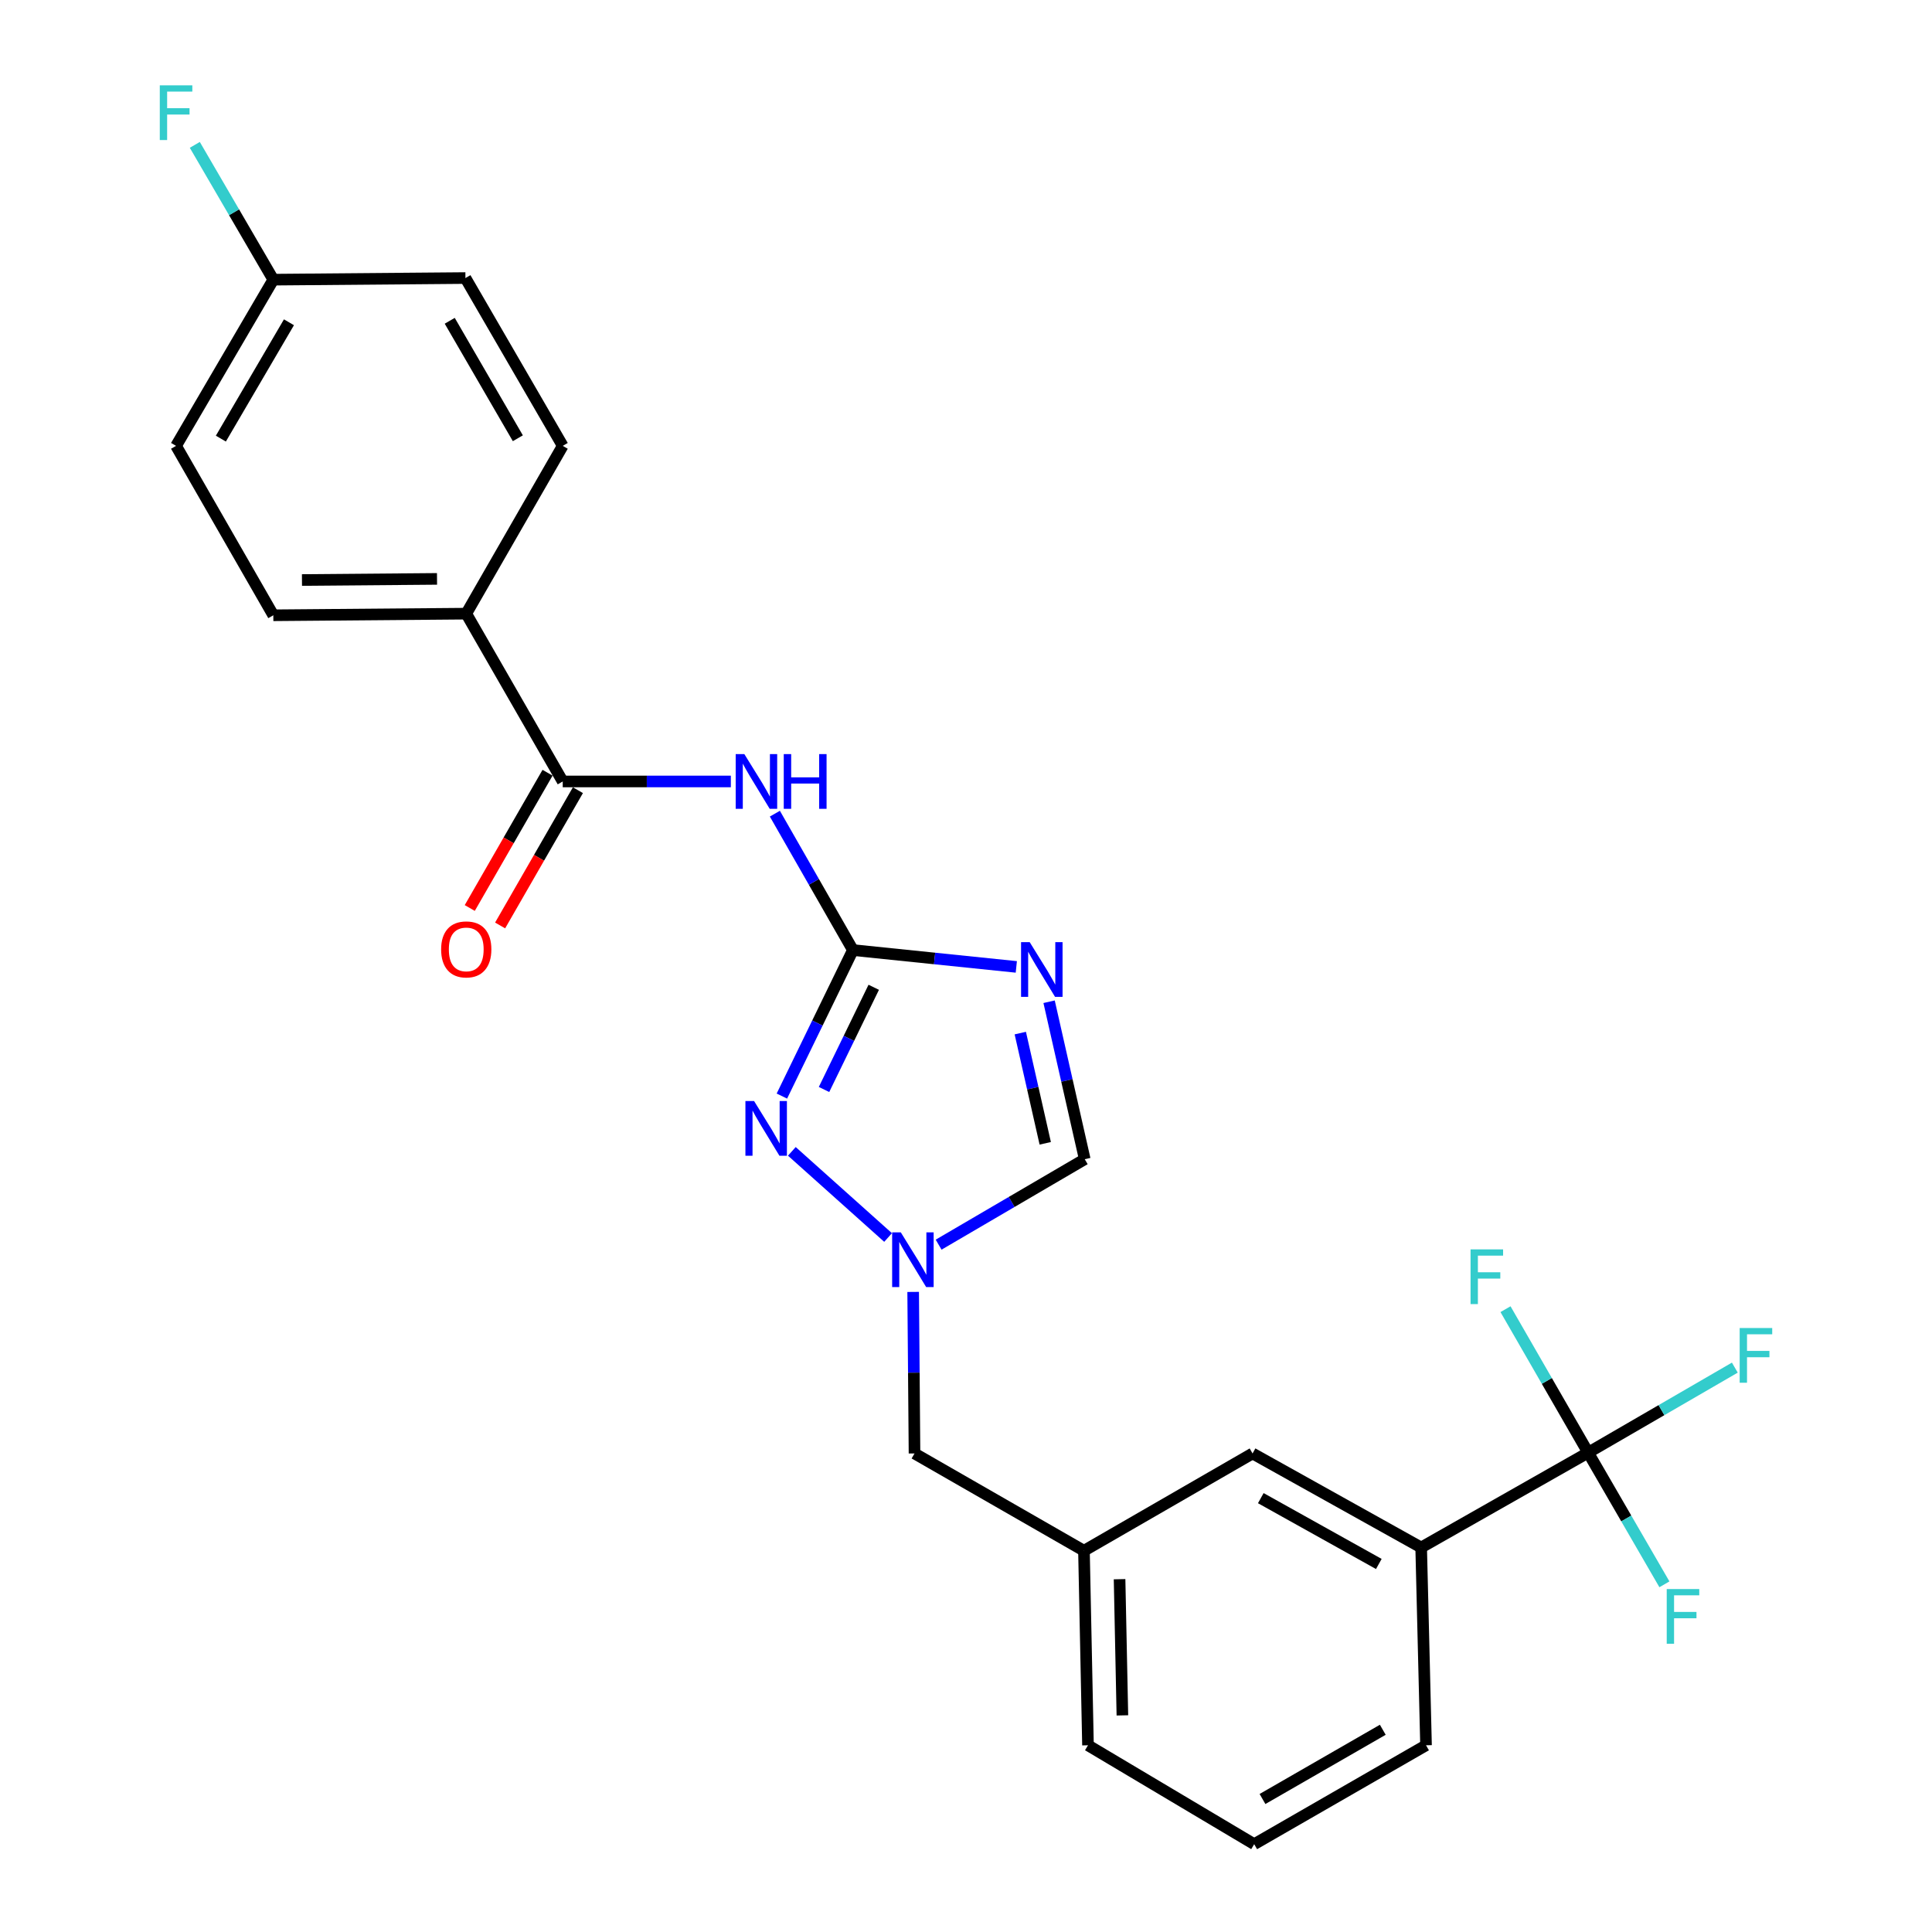 <?xml version='1.0' encoding='iso-8859-1'?>
<svg version='1.1' baseProfile='full'
              xmlns='http://www.w3.org/2000/svg'
                      xmlns:rdkit='http://www.rdkit.org/xml'
                      xmlns:xlink='http://www.w3.org/1999/xlink'
                  xml:space='preserve'
width='1000px' height='1000px' viewBox='0 0 1000 1000'>
<!-- END OF HEADER -->
<rect style='opacity:1.0;fill:#FFFFFF;stroke:none' width='1000' height='1000' x='0' y='0'> </rect>
<path class='bond-0' d='M 441.462,491.755 L 483.751,496.11' style='fill:none;fill-rule:evenodd;stroke:#000000;stroke-width:6px;stroke-linecap:butt;stroke-linejoin:miter;stroke-opacity:1' />
<path class='bond-0' d='M 483.751,496.11 L 526.04,500.465' style='fill:none;fill-rule:evenodd;stroke:#0000FF;stroke-width:6px;stroke-linecap:butt;stroke-linejoin:miter;stroke-opacity:1' />
<path class='bond-1' d='M 441.462,491.755 L 421.266,456.455' style='fill:none;fill-rule:evenodd;stroke:#000000;stroke-width:6px;stroke-linecap:butt;stroke-linejoin:miter;stroke-opacity:1' />
<path class='bond-1' d='M 421.266,456.455 L 401.071,421.155' style='fill:none;fill-rule:evenodd;stroke:#0000FF;stroke-width:6px;stroke-linecap:butt;stroke-linejoin:miter;stroke-opacity:1' />
<path class='bond-2' d='M 441.462,491.755 L 423.082,529.541' style='fill:none;fill-rule:evenodd;stroke:#000000;stroke-width:6px;stroke-linecap:butt;stroke-linejoin:miter;stroke-opacity:1' />
<path class='bond-2' d='M 423.082,529.541 L 404.702,567.327' style='fill:none;fill-rule:evenodd;stroke:#0000FF;stroke-width:6px;stroke-linecap:butt;stroke-linejoin:miter;stroke-opacity:1' />
<path class='bond-2' d='M 452.245,511.018 L 439.379,537.469' style='fill:none;fill-rule:evenodd;stroke:#000000;stroke-width:6px;stroke-linecap:butt;stroke-linejoin:miter;stroke-opacity:1' />
<path class='bond-2' d='M 439.379,537.469 L 426.513,563.919' style='fill:none;fill-rule:evenodd;stroke:#0000FF;stroke-width:6px;stroke-linecap:butt;stroke-linejoin:miter;stroke-opacity:1' />
<path class='bond-6' d='M 543.012,518.5 L 552.235,559.251' style='fill:none;fill-rule:evenodd;stroke:#0000FF;stroke-width:6px;stroke-linecap:butt;stroke-linejoin:miter;stroke-opacity:1' />
<path class='bond-6' d='M 552.235,559.251 L 561.458,600.002' style='fill:none;fill-rule:evenodd;stroke:#000000;stroke-width:6px;stroke-linecap:butt;stroke-linejoin:miter;stroke-opacity:1' />
<path class='bond-6' d='M 528.102,534.726 L 534.559,563.252' style='fill:none;fill-rule:evenodd;stroke:#0000FF;stroke-width:6px;stroke-linecap:butt;stroke-linejoin:miter;stroke-opacity:1' />
<path class='bond-6' d='M 534.559,563.252 L 541.015,591.778' style='fill:none;fill-rule:evenodd;stroke:#000000;stroke-width:6px;stroke-linecap:butt;stroke-linejoin:miter;stroke-opacity:1' />
<path class='bond-5' d='M 378.285,404.481 L 334.777,404.481' style='fill:none;fill-rule:evenodd;stroke:#0000FF;stroke-width:6px;stroke-linecap:butt;stroke-linejoin:miter;stroke-opacity:1' />
<path class='bond-5' d='M 334.777,404.481 L 291.269,404.481' style='fill:none;fill-rule:evenodd;stroke:#000000;stroke-width:6px;stroke-linecap:butt;stroke-linejoin:miter;stroke-opacity:1' />
<path class='bond-3' d='M 409.854,595.946 L 459.671,640.532' style='fill:none;fill-rule:evenodd;stroke:#0000FF;stroke-width:6px;stroke-linecap:butt;stroke-linejoin:miter;stroke-opacity:1' />
<path class='bond-11' d='M 472.652,668.693 L 473,710.501' style='fill:none;fill-rule:evenodd;stroke:#0000FF;stroke-width:6px;stroke-linecap:butt;stroke-linejoin:miter;stroke-opacity:1' />
<path class='bond-11' d='M 473,710.501 L 473.349,752.309' style='fill:none;fill-rule:evenodd;stroke:#000000;stroke-width:6px;stroke-linecap:butt;stroke-linejoin:miter;stroke-opacity:1' />
<path class='bond-25' d='M 485.829,644.238 L 523.644,622.12' style='fill:none;fill-rule:evenodd;stroke:#0000FF;stroke-width:6px;stroke-linecap:butt;stroke-linejoin:miter;stroke-opacity:1' />
<path class='bond-25' d='M 523.644,622.12 L 561.458,600.002' style='fill:none;fill-rule:evenodd;stroke:#000000;stroke-width:6px;stroke-linecap:butt;stroke-linejoin:miter;stroke-opacity:1' />
<path class='bond-4' d='M 822.022,751.886 L 735.594,800.98' style='fill:none;fill-rule:evenodd;stroke:#000000;stroke-width:6px;stroke-linecap:butt;stroke-linejoin:miter;stroke-opacity:1' />
<path class='bond-13' d='M 822.022,751.886 L 841.759,785.965' style='fill:none;fill-rule:evenodd;stroke:#000000;stroke-width:6px;stroke-linecap:butt;stroke-linejoin:miter;stroke-opacity:1' />
<path class='bond-13' d='M 841.759,785.965 L 861.497,820.044' style='fill:none;fill-rule:evenodd;stroke:#33CCCC;stroke-width:6px;stroke-linecap:butt;stroke-linejoin:miter;stroke-opacity:1' />
<path class='bond-14' d='M 822.022,751.886 L 859.983,729.882' style='fill:none;fill-rule:evenodd;stroke:#000000;stroke-width:6px;stroke-linecap:butt;stroke-linejoin:miter;stroke-opacity:1' />
<path class='bond-14' d='M 859.983,729.882 L 897.944,707.879' style='fill:none;fill-rule:evenodd;stroke:#33CCCC;stroke-width:6px;stroke-linecap:butt;stroke-linejoin:miter;stroke-opacity:1' />
<path class='bond-15' d='M 822.022,751.886 L 800.633,714.754' style='fill:none;fill-rule:evenodd;stroke:#000000;stroke-width:6px;stroke-linecap:butt;stroke-linejoin:miter;stroke-opacity:1' />
<path class='bond-15' d='M 800.633,714.754 L 779.245,677.623' style='fill:none;fill-rule:evenodd;stroke:#33CCCC;stroke-width:6px;stroke-linecap:butt;stroke-linejoin:miter;stroke-opacity:1' />
<path class='bond-8' d='M 291.269,404.481 L 241.329,317.63' style='fill:none;fill-rule:evenodd;stroke:#000000;stroke-width:6px;stroke-linecap:butt;stroke-linejoin:miter;stroke-opacity:1' />
<path class='bond-9' d='M 283.414,399.964 L 263.281,434.972' style='fill:none;fill-rule:evenodd;stroke:#000000;stroke-width:6px;stroke-linecap:butt;stroke-linejoin:miter;stroke-opacity:1' />
<path class='bond-9' d='M 263.281,434.972 L 243.149,469.98' style='fill:none;fill-rule:evenodd;stroke:#FF0000;stroke-width:6px;stroke-linecap:butt;stroke-linejoin:miter;stroke-opacity:1' />
<path class='bond-9' d='M 299.125,408.998 L 278.992,444.007' style='fill:none;fill-rule:evenodd;stroke:#000000;stroke-width:6px;stroke-linecap:butt;stroke-linejoin:miter;stroke-opacity:1' />
<path class='bond-9' d='M 278.992,444.007 L 258.86,479.015' style='fill:none;fill-rule:evenodd;stroke:#FF0000;stroke-width:6px;stroke-linecap:butt;stroke-linejoin:miter;stroke-opacity:1' />
<path class='bond-7' d='M 735.594,800.98 L 648.32,752.309' style='fill:none;fill-rule:evenodd;stroke:#000000;stroke-width:6px;stroke-linecap:butt;stroke-linejoin:miter;stroke-opacity:1' />
<path class='bond-7' d='M 713.675,809.508 L 652.584,775.438' style='fill:none;fill-rule:evenodd;stroke:#000000;stroke-width:6px;stroke-linecap:butt;stroke-linejoin:miter;stroke-opacity:1' />
<path class='bond-27' d='M 735.594,800.98 L 738.111,903.357' style='fill:none;fill-rule:evenodd;stroke:#000000;stroke-width:6px;stroke-linecap:butt;stroke-linejoin:miter;stroke-opacity:1' />
<path class='bond-16' d='M 241.329,317.63 L 141.469,318.466' style='fill:none;fill-rule:evenodd;stroke:#000000;stroke-width:6px;stroke-linecap:butt;stroke-linejoin:miter;stroke-opacity:1' />
<path class='bond-16' d='M 226.199,299.632 L 156.297,300.217' style='fill:none;fill-rule:evenodd;stroke:#000000;stroke-width:6px;stroke-linecap:butt;stroke-linejoin:miter;stroke-opacity:1' />
<path class='bond-17' d='M 241.329,317.63 L 291.269,230.779' style='fill:none;fill-rule:evenodd;stroke:#000000;stroke-width:6px;stroke-linecap:butt;stroke-linejoin:miter;stroke-opacity:1' />
<path class='bond-10' d='M 648.32,752.309 L 561.056,802.662' style='fill:none;fill-rule:evenodd;stroke:#000000;stroke-width:6px;stroke-linecap:butt;stroke-linejoin:miter;stroke-opacity:1' />
<path class='bond-12' d='M 473.349,752.309 L 561.056,802.662' style='fill:none;fill-rule:evenodd;stroke:#000000;stroke-width:6px;stroke-linecap:butt;stroke-linejoin:miter;stroke-opacity:1' />
<path class='bond-24' d='M 561.056,802.662 L 563.14,903.357' style='fill:none;fill-rule:evenodd;stroke:#000000;stroke-width:6px;stroke-linecap:butt;stroke-linejoin:miter;stroke-opacity:1' />
<path class='bond-24' d='M 579.488,817.391 L 580.947,887.878' style='fill:none;fill-rule:evenodd;stroke:#000000;stroke-width:6px;stroke-linecap:butt;stroke-linejoin:miter;stroke-opacity:1' />
<path class='bond-19' d='M 141.469,318.466 L 91.127,230.779' style='fill:none;fill-rule:evenodd;stroke:#000000;stroke-width:6px;stroke-linecap:butt;stroke-linejoin:miter;stroke-opacity:1' />
<path class='bond-20' d='M 291.269,230.779 L 240.906,143.917' style='fill:none;fill-rule:evenodd;stroke:#000000;stroke-width:6px;stroke-linecap:butt;stroke-linejoin:miter;stroke-opacity:1' />
<path class='bond-20' d='M 268.036,226.84 L 232.782,166.037' style='fill:none;fill-rule:evenodd;stroke:#000000;stroke-width:6px;stroke-linecap:butt;stroke-linejoin:miter;stroke-opacity:1' />
<path class='bond-18' d='M 141.469,144.753 L 91.127,230.779' style='fill:none;fill-rule:evenodd;stroke:#000000;stroke-width:6px;stroke-linecap:butt;stroke-linejoin:miter;stroke-opacity:1' />
<path class='bond-18' d='M 149.56,166.811 L 114.32,227.028' style='fill:none;fill-rule:evenodd;stroke:#000000;stroke-width:6px;stroke-linecap:butt;stroke-linejoin:miter;stroke-opacity:1' />
<path class='bond-21' d='M 141.469,144.753 L 121.15,109.869' style='fill:none;fill-rule:evenodd;stroke:#000000;stroke-width:6px;stroke-linecap:butt;stroke-linejoin:miter;stroke-opacity:1' />
<path class='bond-21' d='M 121.15,109.869 L 100.831,74.985' style='fill:none;fill-rule:evenodd;stroke:#33CCCC;stroke-width:6px;stroke-linecap:butt;stroke-linejoin:miter;stroke-opacity:1' />
<path class='bond-26' d='M 141.469,144.753 L 240.906,143.917' style='fill:none;fill-rule:evenodd;stroke:#000000;stroke-width:6px;stroke-linecap:butt;stroke-linejoin:miter;stroke-opacity:1' />
<path class='bond-22' d='M 738.111,903.357 L 649.165,954.545' style='fill:none;fill-rule:evenodd;stroke:#000000;stroke-width:6px;stroke-linecap:butt;stroke-linejoin:miter;stroke-opacity:1' />
<path class='bond-22' d='M 715.729,895.327 L 653.467,931.159' style='fill:none;fill-rule:evenodd;stroke:#000000;stroke-width:6px;stroke-linecap:butt;stroke-linejoin:miter;stroke-opacity:1' />
<path class='bond-23' d='M 649.165,954.545 L 563.14,903.357' style='fill:none;fill-rule:evenodd;stroke:#000000;stroke-width:6px;stroke-linecap:butt;stroke-linejoin:miter;stroke-opacity:1' />
<path  class='atom-1' d='M 532.977 487.664
L 542.257 502.664
Q 543.177 504.144, 544.657 506.824
Q 546.137 509.504, 546.217 509.664
L 546.217 487.664
L 549.977 487.664
L 549.977 515.984
L 546.097 515.984
L 536.137 499.584
Q 534.977 497.664, 533.737 495.464
Q 532.537 493.264, 532.177 492.584
L 532.177 515.984
L 528.497 515.984
L 528.497 487.664
L 532.977 487.664
' fill='#0000FF'/>
<path  class='atom-2' d='M 385.272 390.321
L 394.552 405.321
Q 395.472 406.801, 396.952 409.481
Q 398.432 412.161, 398.512 412.321
L 398.512 390.321
L 402.272 390.321
L 402.272 418.641
L 398.392 418.641
L 388.432 402.241
Q 387.272 400.321, 386.032 398.121
Q 384.832 395.921, 384.472 395.241
L 384.472 418.641
L 380.792 418.641
L 380.792 390.321
L 385.272 390.321
' fill='#0000FF'/>
<path  class='atom-2' d='M 405.672 390.321
L 409.512 390.321
L 409.512 402.361
L 423.992 402.361
L 423.992 390.321
L 427.832 390.321
L 427.832 418.641
L 423.992 418.641
L 423.992 405.561
L 409.512 405.561
L 409.512 418.641
L 405.672 418.641
L 405.672 390.321
' fill='#0000FF'/>
<path  class='atom-3' d='M 390.306 569.893
L 399.586 584.893
Q 400.506 586.373, 401.986 589.053
Q 403.466 591.733, 403.546 591.893
L 403.546 569.893
L 407.306 569.893
L 407.306 598.213
L 403.426 598.213
L 393.466 581.813
Q 392.306 579.893, 391.066 577.693
Q 389.866 575.493, 389.506 574.813
L 389.506 598.213
L 385.826 598.213
L 385.826 569.893
L 390.306 569.893
' fill='#0000FF'/>
<path  class='atom-4' d='M 466.253 637.866
L 475.533 652.866
Q 476.453 654.346, 477.933 657.026
Q 479.413 659.706, 479.493 659.866
L 479.493 637.866
L 483.253 637.866
L 483.253 666.186
L 479.373 666.186
L 469.413 649.786
Q 468.253 647.866, 467.013 645.666
Q 465.813 643.466, 465.453 642.786
L 465.453 666.186
L 461.773 666.186
L 461.773 637.866
L 466.253 637.866
' fill='#0000FF'/>
<path  class='atom-10' d='M 228.329 491.402
Q 228.329 484.602, 231.689 480.802
Q 235.049 477.002, 241.329 477.002
Q 247.609 477.002, 250.969 480.802
Q 254.329 484.602, 254.329 491.402
Q 254.329 498.282, 250.929 502.202
Q 247.529 506.082, 241.329 506.082
Q 235.089 506.082, 231.689 502.202
Q 228.329 498.322, 228.329 491.402
M 241.329 502.882
Q 245.649 502.882, 247.969 500.002
Q 250.329 497.082, 250.329 491.402
Q 250.329 485.842, 247.969 483.042
Q 245.649 480.202, 241.329 480.202
Q 237.009 480.202, 234.649 483.002
Q 232.329 485.802, 232.329 491.402
Q 232.329 497.122, 234.649 500.002
Q 237.009 502.882, 241.329 502.882
' fill='#FF0000'/>
<path  class='atom-14' d='M 862.696 822.493
L 879.536 822.493
L 879.536 825.733
L 866.496 825.733
L 866.496 834.333
L 878.096 834.333
L 878.096 837.613
L 866.496 837.613
L 866.496 850.813
L 862.696 850.813
L 862.696 822.493
' fill='#33CCCC'/>
<path  class='atom-15' d='M 900.453 687.383
L 917.293 687.383
L 917.293 690.623
L 904.253 690.623
L 904.253 699.223
L 915.853 699.223
L 915.853 702.503
L 904.253 702.503
L 904.253 715.703
L 900.453 715.703
L 900.453 687.383
' fill='#33CCCC'/>
<path  class='atom-16' d='M 761.155 646.676
L 777.995 646.676
L 777.995 649.916
L 764.955 649.916
L 764.955 658.516
L 776.555 658.516
L 776.555 661.796
L 764.955 661.796
L 764.955 674.996
L 761.155 674.996
L 761.155 646.676
' fill='#33CCCC'/>
<path  class='atom-22' d='M 82.707 44.165
L 99.547 44.165
L 99.547 47.405
L 86.507 47.405
L 86.507 56.005
L 98.107 56.005
L 98.107 59.285
L 86.507 59.285
L 86.507 72.485
L 82.707 72.485
L 82.707 44.165
' fill='#33CCCC'/>
</svg>
